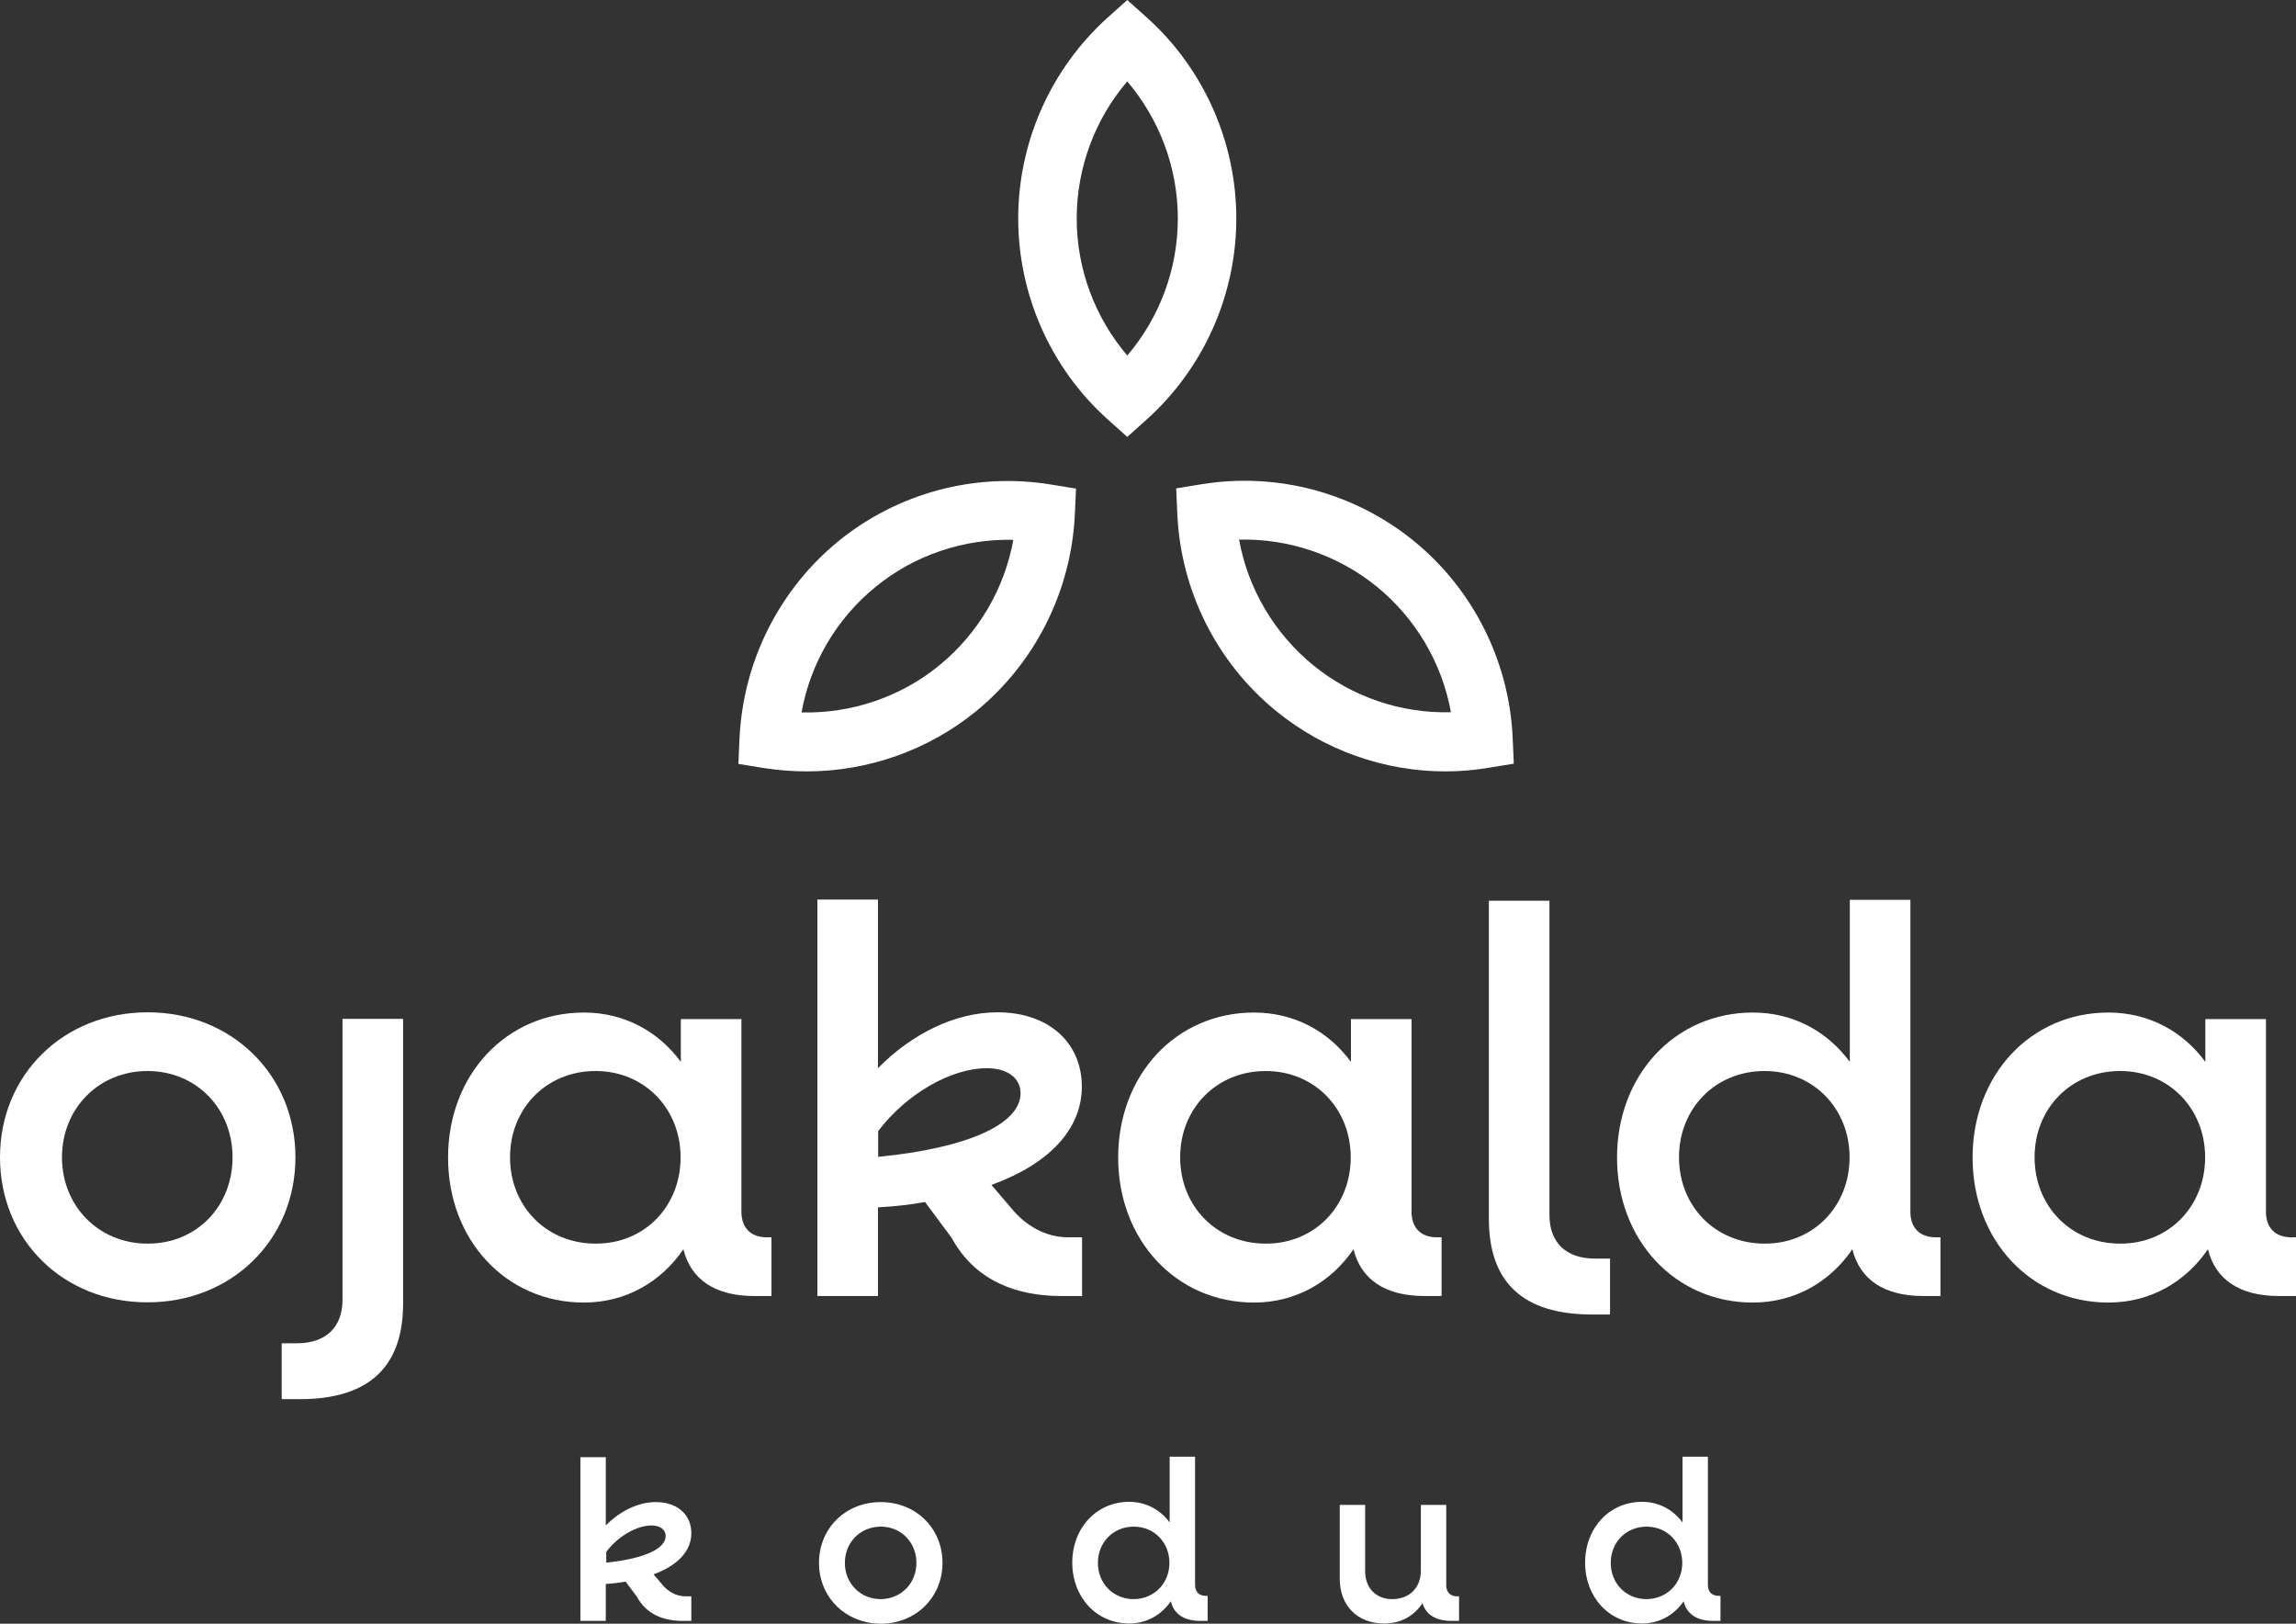 <?xml version="1.0" encoding="UTF-8"?> <svg xmlns="http://www.w3.org/2000/svg" xmlns:xlink="http://www.w3.org/1999/xlink" width="99px" height="70px" viewBox="0 0 99 70" version="1.1"><rect x="0" y="0" width="99" height="70" fill="#333333" stroke="none"/><title>OJAKALDA_logo_valge</title><g id="Page-1" stroke="none" stroke-width="1" fill="none" fill-rule="evenodd"><g id="OJAKALDA_logo_valge" fill="#FFFFFF" fill-rule="nonzero"><path d="M10.027,49.893 C10.027,47.786 8.459,46.173 6.36,46.173 C4.26,46.173 2.672,47.786 2.672,49.893 C2.672,52.001 4.26,53.614 6.36,53.614 C8.469,53.624 10.027,52.011 10.027,49.893 M0,49.893 C0,46.334 2.733,43.642 6.37,43.642 C9.986,43.642 12.739,46.334 12.739,49.893 C12.739,53.453 9.986,56.145 6.37,56.145 C2.723,56.155 0,53.453 0,49.893" id="Shape"></path><path d="M12.156,57.91 L12.81,57.91 C14.065,57.91 14.769,57.204 14.769,56.034 L14.769,43.924 L17.381,43.924 L17.381,56.196 C17.381,58.908 15.934,60.32 12.92,60.32 L12.146,60.32 L12.146,57.91 L12.156,57.91 Z" id="Path"></path><path d="M29.346,49.893 C29.346,47.786 27.779,46.173 25.679,46.173 C23.559,46.173 21.992,47.786 21.992,49.893 C21.992,52.001 23.559,53.614 25.679,53.614 C27.789,53.624 29.346,52.011 29.346,49.893 M33.265,53.342 L33.265,55.873 L32.521,55.873 C30.843,55.873 29.788,55.167 29.467,53.856 C28.512,55.258 26.995,56.155 25.177,56.155 C21.821,56.155 19.32,53.463 19.32,49.903 C19.32,46.344 21.821,43.652 25.177,43.652 C26.925,43.652 28.392,44.468 29.356,45.779 L29.356,43.934 L31.969,43.934 L31.969,52.243 C31.969,52.918 32.36,53.342 33.064,53.342 L33.265,53.342 Z" id="Shape"></path><path d="M37.866,49.873 C41.694,49.5 44.004,48.472 44.004,47.131 C44.004,46.475 43.442,46.052 42.538,46.052 C41.021,46.052 39.082,47.151 37.866,48.764 L37.866,49.873 Z M46.054,53.342 L46.657,53.342 L46.657,55.873 L45.743,55.873 C43.944,55.873 42.076,55.288 41.031,53.362 L39.885,51.819 C39.232,51.94 38.579,52.011 37.856,52.051 L37.856,55.873 L35.244,55.873 L35.244,38.781 L37.856,38.781 L37.856,46.052 C39.303,44.579 41.171,43.642 43.01,43.642 C45.2,43.642 46.647,44.932 46.647,46.848 C46.647,48.673 45.25,50.176 42.749,51.083 L43.593,52.071 C44.236,52.868 45.12,53.342 46.054,53.342" id="Shape"></path><path d="M58.241,49.893 C58.241,47.786 56.673,46.173 54.574,46.173 C52.454,46.173 50.886,47.786 50.886,49.893 C50.886,52.001 52.454,53.614 54.574,53.614 C56.673,53.624 58.241,52.011 58.241,49.893 M62.159,53.342 L62.159,55.873 L61.415,55.873 C59.738,55.873 58.683,55.167 58.361,53.856 C57.407,55.258 55.89,56.155 54.071,56.155 C50.716,56.155 48.214,53.463 48.214,49.903 C48.214,46.344 50.706,43.652 54.071,43.652 C55.819,43.652 57.286,44.468 58.251,45.779 L58.251,43.934 L60.863,43.934 L60.863,52.243 C60.863,52.918 61.255,53.342 61.958,53.342 L62.159,53.342 Z" id="Shape"></path><path d="M69.433,56.67 L68.659,56.67 C65.645,56.67 64.198,55.268 64.198,52.545 L64.198,38.832 L66.81,38.832 L66.81,52.384 C66.81,53.554 67.514,54.26 68.77,54.26 L69.423,54.26 L69.423,56.67 L69.433,56.67 Z" id="Path"></path><path d="M79.751,49.893 C79.751,47.786 78.183,46.173 76.084,46.173 C73.964,46.173 72.396,47.786 72.396,49.893 C72.396,52.001 73.964,53.614 76.084,53.614 C78.183,53.624 79.751,52.011 79.751,49.893 M83.669,53.342 L83.669,55.873 L82.925,55.873 C81.248,55.873 80.193,55.167 79.871,53.856 C78.917,55.258 77.4,56.155 75.581,56.155 C72.226,56.155 69.724,53.463 69.724,49.903 C69.724,46.344 72.226,43.652 75.581,43.652 C77.329,43.652 78.796,44.468 79.761,45.779 L79.761,38.791 L82.373,38.791 L82.373,52.243 C82.373,52.918 82.765,53.342 83.468,53.342 L83.669,53.342 Z" id="Shape"></path><path d="M95.082,49.893 C95.082,47.786 93.515,46.173 91.415,46.173 C89.295,46.173 87.728,47.786 87.728,49.893 C87.728,52.001 89.295,53.614 91.415,53.614 C93.515,53.624 95.082,52.011 95.082,49.893 M99,53.342 L99,55.873 L98.257,55.873 C96.579,55.873 95.524,55.167 95.202,53.856 C94.248,55.258 92.731,56.155 90.912,56.155 C87.557,56.155 85.055,53.463 85.055,49.903 C85.055,46.344 87.557,43.652 90.912,43.652 C92.661,43.652 94.127,44.468 95.092,45.779 L95.092,43.934 L97.704,43.934 L97.704,52.243 C97.704,52.918 98.096,53.342 98.799,53.342 L99,53.342 Z" id="Shape"></path><path d="M26.131,67.368 C27.729,67.207 28.703,66.783 28.703,66.219 C28.703,65.946 28.472,65.765 28.091,65.765 C27.458,65.765 26.644,66.229 26.141,66.904 L26.141,67.368 L26.131,67.368 Z M29.557,68.82 L29.809,68.82 L29.809,69.879 L29.427,69.879 C28.673,69.879 27.89,69.637 27.458,68.83 L26.975,68.185 C26.704,68.235 26.433,68.266 26.121,68.286 L26.121,69.879 L25.026,69.879 L25.026,62.821 L26.121,62.821 L26.121,65.765 C26.724,65.15 27.508,64.757 28.281,64.757 C29.196,64.757 29.809,65.291 29.809,66.098 C29.809,66.864 29.226,67.489 28.181,67.872 L28.533,68.286 C28.794,68.619 29.166,68.82 29.557,68.82" id="Shape"></path><path d="M39.514,67.378 C39.514,66.501 38.861,65.815 37.976,65.815 C37.102,65.815 36.429,66.491 36.429,67.378 C36.429,68.256 37.092,68.941 37.976,68.941 C38.861,68.931 39.514,68.256 39.514,67.378 M35.314,67.378 C35.314,65.886 36.459,64.757 37.976,64.757 C39.494,64.757 40.639,65.886 40.639,67.378 C40.639,68.871 39.483,70 37.976,70 C36.459,69.99 35.314,68.861 35.314,67.378" id="Shape"></path><path d="M50.424,67.378 C50.424,66.501 49.771,65.815 48.887,65.815 C48.003,65.815 47.34,66.491 47.34,67.378 C47.34,68.256 47.993,68.941 48.887,68.941 C49.771,68.931 50.424,68.256 50.424,67.378 M52.072,68.82 L52.072,69.879 L51.761,69.879 C51.057,69.879 50.615,69.587 50.485,69.032 C50.083,69.617 49.45,69.99 48.686,69.99 C47.28,69.99 46.235,68.861 46.235,67.368 C46.235,65.876 47.28,64.746 48.686,64.746 C49.42,64.746 50.032,65.089 50.434,65.634 L50.434,62.8 L51.529,62.8 L51.529,68.336 C51.529,68.619 51.7,68.8 51.992,68.8 L52.072,68.8 L52.072,68.82 Z" id="Shape"></path><path d="M62.912,68.82 L62.912,69.879 L62.591,69.879 C61.918,69.879 61.486,69.617 61.335,69.113 C60.963,69.677 60.401,69.99 59.677,69.99 C58.532,69.99 57.768,69.224 57.768,68.064 L57.768,64.878 L58.864,64.878 L58.864,67.741 C58.864,68.457 59.326,68.941 60.029,68.941 C60.772,68.941 61.265,68.447 61.265,67.721 L61.265,64.878 L62.36,64.878 L62.36,68.356 C62.36,68.639 62.541,68.82 62.822,68.82 L62.912,68.82 L62.912,68.82 Z" id="Path"></path><path d="M72.537,67.378 C72.537,66.501 71.884,65.815 71,65.815 C70.116,65.815 69.453,66.491 69.453,67.378 C69.453,68.256 70.106,68.941 71,68.941 C71.884,68.931 72.537,68.256 72.537,67.378 M74.185,68.82 L74.185,69.879 L73.873,69.879 C73.17,69.879 72.728,69.587 72.597,69.032 C72.195,69.617 71.563,69.99 70.799,69.99 C69.392,69.99 68.348,68.861 68.348,67.368 C68.348,65.876 69.392,64.746 70.799,64.746 C71.532,64.746 72.145,65.089 72.547,65.634 L72.547,62.8 L73.642,62.8 L73.642,68.336 C73.642,68.619 73.813,68.8 74.104,68.8 L74.185,68.8 L74.185,68.82 Z" id="Shape"></path><path d="M48.606,3.509 C47.209,5.143 46.426,7.24 46.426,9.418 C46.426,11.596 47.209,13.683 48.606,15.327 C50.002,13.693 50.786,11.596 50.786,9.418 C50.786,7.24 50.002,5.153 48.606,3.509 M48.606,18.836 L47.762,18.08 C45.311,15.882 43.904,12.715 43.904,9.418 C43.904,6.121 45.311,2.965 47.762,0.756 L48.606,0 L49.45,0.756 C51.901,2.954 53.308,6.121 53.308,9.418 C53.308,12.715 51.901,15.872 49.45,18.08 L48.606,18.836 Z" id="Shape"></path><path d="M34.561,30.714 C36.701,30.765 38.82,30.059 40.498,28.688 C42.176,27.316 43.311,25.39 43.693,23.273 C41.553,23.222 39.433,23.928 37.755,25.3 C36.068,26.671 34.942,28.597 34.561,30.714 M34.782,33.256 C34.169,33.256 33.566,33.205 32.953,33.114 L31.838,32.933 L31.888,31.804 C32.049,28.506 33.596,25.421 36.148,23.333 C38.7,21.256 42.025,20.359 45.28,20.883 L46.396,21.065 L46.345,22.194 C46.185,25.491 44.637,28.577 42.086,30.664 C40.016,32.348 37.424,33.256 34.782,33.256" id="Shape"></path><path d="M53.428,23.263 C53.81,25.38 54.945,27.306 56.623,28.678 C58.301,30.049 60.421,30.765 62.561,30.704 C62.179,28.587 61.044,26.661 59.366,25.29 C57.688,23.928 55.568,23.212 53.428,23.263 M62.33,33.256 C59.687,33.256 57.105,32.348 55.026,30.654 C52.474,28.577 50.917,25.481 50.766,22.184 L50.716,21.054 L51.831,20.873 C55.086,20.349 58.411,21.246 60.963,23.323 C63.515,25.4 65.072,28.496 65.223,31.793 L65.273,32.923 L64.158,33.104 C63.555,33.205 62.942,33.256 62.33,33.256" id="Shape"></path></g></g></svg> 